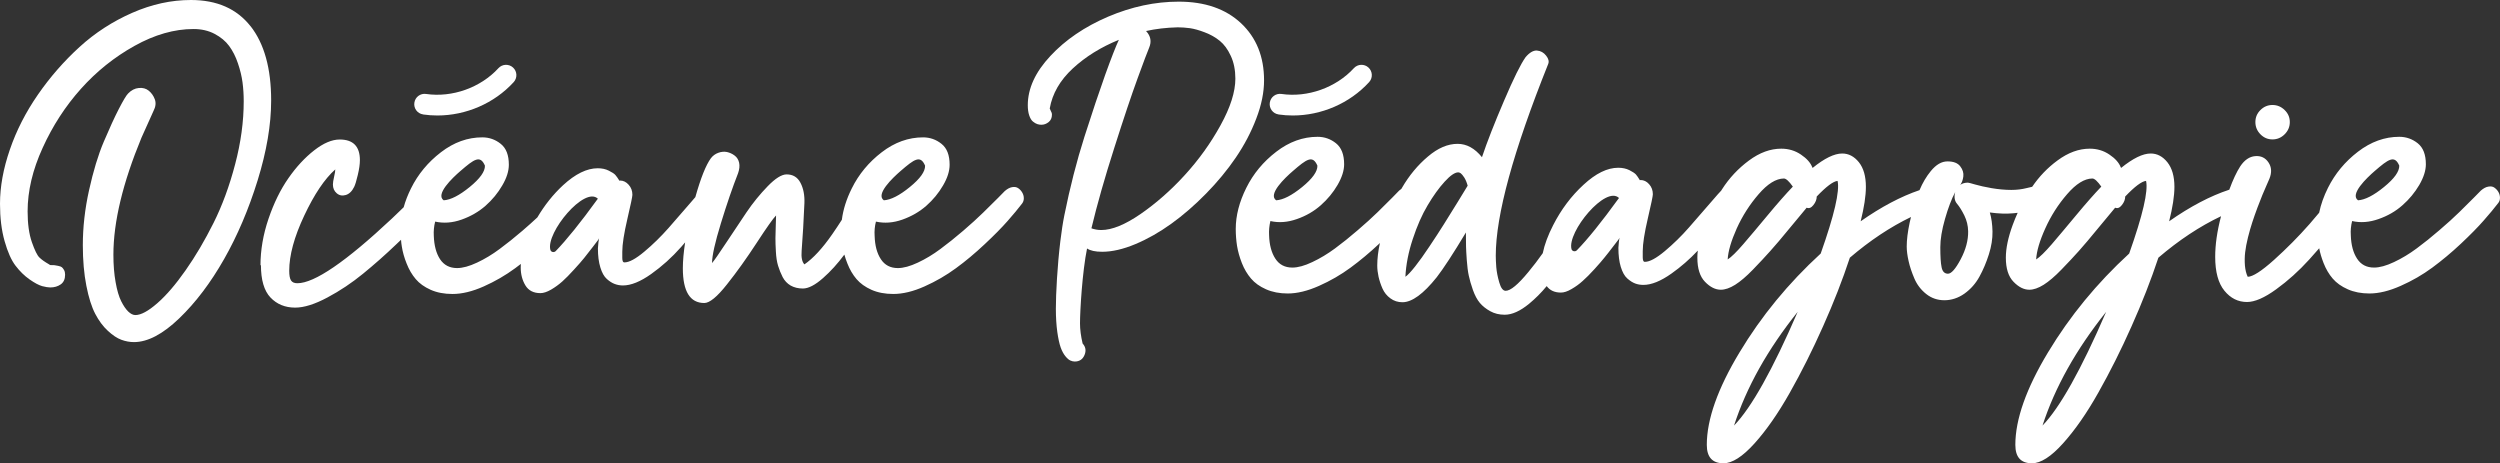 <?xml version="1.0" encoding="UTF-8"?>
<svg id="Calque_2" data-name="Calque 2" xmlns="http://www.w3.org/2000/svg" viewBox="0 0 440.07 81.55">
  <rect x="0" y="0" width="440.07" height="81.55" fill="#333333" stroke="none"/>
  <defs>
    <style>
      .cls-1 {
        fill: #fff;
      }
    </style>
  </defs>
  <g id="Calque_1-2" data-name="Calque 1">
    <g>
      <path class="cls-1" d="M44.11,4.63c-2.42-3.09-5.92-4.63-10.51-4.63-3.45,0-6.89,.75-10.33,2.26-3.44,1.51-6.53,3.51-9.27,6.01-2.74,2.5-5.18,5.29-7.32,8.38-2.14,3.09-3.79,6.31-4.94,9.67-1.16,3.36-1.74,6.55-1.74,9.56,0,2.47,.27,4.66,.81,6.57s1.18,3.35,1.93,4.33c.75,.98,1.57,1.78,2.47,2.41,.9,.63,1.64,1.02,2.22,1.18,.58,.15,1.05,.23,1.41,.23,.72,0,1.34-.18,1.85-.54,.51-.36,.77-.93,.77-1.7,0-.33-.06-.61-.19-.83-.13-.22-.25-.38-.37-.48-.12-.1-.33-.19-.66-.25-.32-.06-.54-.1-.66-.12-.12-.01-.37-.02-.75-.02-.05-.03-.13-.08-.23-.15-.72-.41-1.27-.8-1.66-1.18-.39-.37-.83-1.27-1.33-2.7-.5-1.43-.75-3.24-.75-5.43,0-3.58,.88-7.31,2.65-11.18,1.76-3.88,4.01-7.34,6.74-10.39,2.73-3.05,5.87-5.57,9.42-7.55,3.55-1.98,7.02-2.97,10.39-2.97,1.39,0,2.63,.28,3.71,.85,1.08,.57,1.94,1.28,2.57,2.14,.63,.86,1.15,1.88,1.54,3.05,.4,1.17,.67,2.29,.81,3.36,.14,1.07,.21,2.17,.21,3.3,0,3.58-.5,7.28-1.51,11.1-1,3.82-2.27,7.27-3.8,10.33s-3.17,5.85-4.92,8.34c-1.75,2.5-3.42,4.44-5,5.81-1.58,1.38-2.86,2.07-3.84,2.07-.41,0-.83-.21-1.26-.62-.42-.41-.84-1.02-1.24-1.82-.4-.8-.73-1.91-.98-3.34-.26-1.43-.39-3.04-.39-4.85,0-5.77,1.65-12.63,4.94-20.59,.05-.1,.76-1.67,2.12-4.71,.39-.75,.46-1.43,.23-2.05-.23-.62-.59-1.12-1.06-1.51-.48-.39-1.06-.55-1.76-.48-.69,.06-1.33,.39-1.89,.98-.31,.31-.85,1.21-1.62,2.7-.77,1.49-1.65,3.42-2.65,5.77s-1.85,5.19-2.59,8.52-1.1,6.55-1.1,9.69c0,2.68,.21,5.06,.62,7.15,.41,2.09,.93,3.73,1.56,4.94,.63,1.21,1.37,2.21,2.22,2.99,.85,.79,1.64,1.31,2.38,1.58,.73,.27,1.47,.41,2.22,.41,2.42,0,5.08-1.4,7.98-4.19,2.9-2.79,5.52-6.26,7.88-10.41,2.36-4.15,4.33-8.77,5.91-13.87s2.38-9.78,2.38-14.06c0-5.64-1.21-10-3.63-13.09Z"/>
      <path class="cls-1" d="M179.25,33.14c-.28-.21-.64-.27-1.08-.2-.44,.08-.87,.31-1.31,.7-.03,.02-.43,.43-1.2,1.22-.77,.78-1.64,1.64-2.61,2.58-.96,.94-2.13,2-3.51,3.19-1.38,1.18-2.71,2.25-4,3.2-1.29,.96-2.61,1.76-3.98,2.4-1.36,.64-2.53,.96-3.51,.96-1.31,0-2.31-.52-2.99-1.56-.69-1.04-1.05-2.41-1.1-4.11-.06-.85,.02-1.69,.23-2.51,1.49,.33,3.04,.22,4.65-.35s3.01-1.38,4.21-2.43c1.2-1.06,2.18-2.25,2.95-3.58,.78-1.32,1.16-2.54,1.16-3.65,0-1.7-.47-2.92-1.43-3.68-.95-.76-2.03-1.14-3.24-1.14-2.57,0-5,.87-7.28,2.62-2.28,1.75-4.04,3.87-5.27,6.36-.94,1.88-1.52,3.72-1.75,5.53-.53,.83-1.09,1.67-1.69,2.54-1.72,2.48-3.36,4.25-4.9,5.31-.42-.44-.58-1.23-.49-2.38,.09-1.14,.18-2.48,.27-4.01,.09-1.54,.16-3,.22-4.41,.05-1.4-.18-2.59-.7-3.57-.51-.98-1.33-1.47-2.43-1.47-.88,0-1.99,.7-3.34,2.09-1.35,1.39-2.6,2.92-3.73,4.59-1.13,1.68-2.32,3.46-3.57,5.35-1.25,1.9-2.08,3.09-2.49,3.58,0-1.29,.52-3.63,1.56-7.01,1.04-3.39,2.05-6.33,3.03-8.83,.23-.67,.29-1.27,.18-1.81-.12-.54-.38-.97-.8-1.28-.41-.31-.86-.51-1.35-.62-.49-.1-1-.05-1.52,.14-.53,.19-.96,.51-1.3,.95-.87,1.18-1.79,3.47-2.74,6.85-.27,.31-.6,.69-1,1.16-1.16,1.35-2.4,2.78-3.73,4.29-1.33,1.5-2.74,2.89-4.25,4.15-1.5,1.26-2.67,1.89-3.49,1.89-.08,0-.15-.02-.2-.06-.05-.04-.09-.09-.11-.17-.03-.08-.05-.16-.06-.23,0-.08-.02-.19-.02-.33v-1.1c0-1.29,.3-3.2,.89-5.74,.59-2.53,.89-3.96,.89-4.26,0-.7-.22-1.29-.66-1.78-.44-.49-.94-.74-1.51-.74-.05,0-.09,.02-.11,.04-.29-.46-.52-.8-.72-1.02-.19-.22-.57-.47-1.14-.75-.56-.29-1.22-.43-1.97-.43-1.9,0-3.94,1-6.1,2.99-1.76,1.63-3.26,3.53-4.52,5.66-.78,.73-1.65,1.51-2.64,2.36-1.38,1.18-2.71,2.25-4,3.2-1.29,.96-2.61,1.76-3.98,2.4-1.36,.64-2.53,.96-3.51,.96-1.31,0-2.31-.52-3-1.56-.68-1.04-1.04-2.41-1.1-4.11-.05-.85,.03-1.69,.24-2.51,1.49,.33,3.04,.22,4.65-.35,1.61-.57,3.01-1.38,4.21-2.43,1.2-1.06,2.18-2.25,2.95-3.58,.78-1.32,1.16-2.54,1.16-3.65,0-1.7-.47-2.92-1.43-3.68-.95-.76-2.03-1.14-3.24-1.14-2.58,0-5,.87-7.28,2.62-2.28,1.75-4.04,3.87-5.27,6.36-.56,1.12-.99,2.23-1.29,3.32-.75,.73-1.44,1.39-2.07,1.99-8.09,7.59-13.64,11.39-16.65,11.39-.54,0-.91-.17-1.12-.5-.21-.34-.31-.9-.31-1.7,0-2.73,.88-5.97,2.65-9.72,1.76-3.74,3.58-6.45,5.46-8.12,0,.25-.07,.68-.21,1.29-.14,.6-.21,1.06-.21,1.37,0,.64,.22,1.16,.67,1.54,.45,.39,.98,.49,1.59,.31,.6-.18,1.1-.65,1.48-1.43,.18-.36,.4-1.06,.64-2.1,.25-1.04,.37-1.91,.37-2.61,0-2.42-1.19-3.63-3.55-3.63-1.37,0-2.87,.64-4.5,1.91-1.64,1.28-3.15,2.91-4.54,4.91-1.39,1.99-2.56,4.38-3.5,7.14-.94,2.77-1.41,5.51-1.41,8.21l.08-.08c0,2.63,.56,4.54,1.68,5.72s2.57,1.78,4.35,1.78c1.57,0,3.46-.6,5.67-1.78,2.22-1.18,4.31-2.58,6.28-4.19,1.97-1.61,3.92-3.33,5.85-5.18,.29-.27,.55-.53,.83-.79,.03,.4,.07,.79,.14,1.18,.15,.97,.43,1.97,.85,3.01,.41,1.05,.94,1.95,1.6,2.73,.65,.77,1.54,1.4,2.64,1.89,1.11,.49,2.38,.73,3.83,.73,1.67,0,3.5-.44,5.5-1.33s3.84-1.96,5.54-3.21c.33-.24,.66-.49,.99-.75-.01,.21-.02,.42-.02,.62,0,1.21,.28,2.26,.83,3.17,.55,.9,1.43,1.35,2.64,1.35,.54,0,1.17-.21,1.88-.62,.7-.41,1.36-.89,1.97-1.43,.6-.54,1.29-1.24,2.06-2.09,.78-.84,1.37-1.53,1.8-2.06,.42-.53,.93-1.17,1.51-1.93,.57-.76,.88-1.15,.9-1.18,.03-.03,.06-.08,.1-.15,.04-.08,.07-.15,.1-.2-.08,.39-.15,.98-.2,1.78,0,1.31,.14,2.43,.43,3.36,.28,.93,.66,1.6,1.14,2.03,.47,.42,.94,.72,1.39,.88,.45,.17,.93,.26,1.45,.26,1.41,0,3.07-.67,4.96-2.01,1.89-1.34,3.65-2.92,5.27-4.75,.25-.28,.48-.55,.71-.82-.26,1.73-.4,3.25-.4,4.56,0,4.07,1.26,6.11,3.78,6.11,.93,0,2.26-1.09,3.98-3.27,1.73-2.17,3.47-4.61,5.24-7.32,1.76-2.7,2.9-4.31,3.41-4.82,0,.25-.02,.82-.05,1.69-.04,.88-.06,1.65-.06,2.3s.02,1.46,.08,2.4c.05,.94,.17,1.75,.38,2.45,.21,.69,.48,1.36,.81,2.01,.34,.64,.81,1.14,1.41,1.49,.61,.34,1.32,.52,2.15,.52,.97,0,2.16-.61,3.55-1.84,1.33-1.17,2.58-2.55,3.75-4.13,.15,.52,.32,1.05,.54,1.58,.41,1.05,.94,1.95,1.6,2.73,.66,.77,1.54,1.4,2.64,1.89,1.11,.49,2.39,.73,3.83,.73,1.67,0,3.51-.44,5.5-1.33,2-.89,3.84-1.96,5.54-3.21,1.7-1.24,3.38-2.65,5.04-4.21,1.66-1.55,3.01-2.92,4.04-4.09,1.03-1.17,1.88-2.19,2.55-3.07,.2-.26,.31-.57,.31-.93s-.09-.69-.27-1-.41-.57-.7-.77Zm-20.73-3.03c2.44-2.11,3.5-2.87,4.32-.95,.03,1.03-.86,2.28-2.68,3.76-1.81,1.48-3.34,2.26-4.58,2.34-1.5-1.05,1.53-3.93,2.94-5.15Zm-77.48,0c2.44-2.11,3.49-2.87,4.32-.95,.03,1.03-.87,2.28-2.68,3.76-1.82,1.48-3.34,2.26-4.58,2.34-1.5-1.05,1.52-3.93,2.94-5.15Zm24.13,4.96c-3,4.14-5.46,7.18-7.35,9.13-.3,.3-.83,.19-.94-.22-.82-3.01,6.04-11.3,8.37-8.99l-.08,.08Z"/>
      <path class="cls-1" d="M221.14,20.87c.92-2.39,1.37-4.63,1.37-6.72,0-4.17-1.35-7.52-4.05-10.06-2.7-2.53-6.36-3.8-10.97-3.8-4.15,0-8.28,.88-12.42,2.64-4.13,1.77-7.52,4.07-10.17,6.92-2.66,2.84-3.98,5.73-3.98,8.67,0,.69,.08,1.29,.25,1.79,.17,.51,.39,.87,.66,1.09,.27,.22,.52,.36,.75,.44,.23,.08,.48,.12,.73,.12,.47,0,.89-.16,1.28-.47,.38-.31,.58-.74,.58-1.31,0-.13-.02-.24-.06-.35-.04-.1-.09-.22-.16-.35-.06-.12-.12-.25-.17-.38,.46-2.63,1.82-4.98,4.06-7.05s4.94-3.75,8.11-5.04c-.54,1.16-1.34,3.2-2.4,6.14-1.05,2.94-2.27,6.57-3.65,10.89-1.38,4.33-2.56,8.95-3.55,13.87-.27,1.34-.5,2.9-.7,4.53-.53,4.37-.79,9.27-.79,11.89,0,1.54,.09,2.91,.25,4.09,.17,1.19,.37,2.1,.6,2.75,.23,.64,.51,1.15,.83,1.54,.32,.39,.61,.64,.87,.75,.26,.12,.52,.18,.77,.18,.83,0,1.4-.38,1.72-1.14s.21-1.44-.33-2.03c-.31-1.31-.46-2.5-.46-3.55,0-2.29,.41-9.11,1.24-13.18,.56,.38,1.45,.58,2.66,.58,1.75,0,3.7-.45,5.85-1.35,2.15-.9,4.26-2.1,6.34-3.6,2.07-1.49,4.1-3.25,6.1-5.29,1.99-2.03,3.74-4.14,5.23-6.33s2.7-4.48,3.61-6.88Zm-6.29,1.18c-1.74,3.16-3.83,6.07-6.28,8.75-2.44,2.68-5.04,4.96-7.78,6.86-2.74,1.89-5.05,2.83-6.93,2.83-.6,0-1.18-.1-1.74-.3,1-4.18,2.34-8.89,4.02-14.14,1.67-5.25,3.04-9.34,4.11-12.26,1.07-2.92,1.74-4.72,2.03-5.39,.46-1.08,.28-2.06-.54-2.94,1.7-.38,3.55-.6,5.56-.65,.69,0,1.41,.05,2.16,.15,.75,.11,1.62,.35,2.63,.74,1,.38,1.88,.88,2.64,1.5s1.4,1.5,1.93,2.65c.53,1.14,.8,2.48,.8,4,0,2.31-.87,5.05-2.61,8.2Z"/>
      <path class="cls-1" d="M400.02,24.54c.82,0,1.54-.3,2.14-.9,.61-.61,.91-1.32,.91-2.15s-.3-1.53-.91-2.12c-.6-.59-1.32-.89-2.14-.89s-1.53,.3-2.12,.89c-.6,.59-.89,1.3-.89,2.12s.29,1.54,.89,2.15c.59,.6,1.29,.9,2.12,.9Z"/>
      <path class="cls-1" d="M439.8,33.81c-.18-.31-.41-.56-.7-.77-.28-.21-.64-.27-1.08-.19-.44,.07-.87,.31-1.31,.69-.03,.03-.43,.43-1.2,1.22-.77,.78-1.64,1.65-2.61,2.59-.96,.94-2.13,2-3.51,3.18-1.38,1.19-2.71,2.26-4,3.21-1.28,.95-2.61,1.75-3.97,2.39-1.37,.65-2.54,.97-3.52,.97-1.31,0-2.31-.52-2.99-1.57-.68-1.04-1.05-2.41-1.1-4.11-.06-.85,.02-1.68,.23-2.51,1.49,.34,3.04,.22,4.65-.35,1.61-.56,3.02-1.37,4.21-2.43,1.2-1.05,2.18-2.25,2.96-3.57,.77-1.33,1.16-2.54,1.16-3.65,0-1.7-.48-2.93-1.43-3.69-.96-.76-2.04-1.14-3.25-1.14-2.57,0-5,.88-7.28,2.63-2.28,1.75-4.03,3.87-5.27,6.35-.74,1.48-1.26,2.95-1.55,4.38-.48,.59-1.04,1.25-1.69,1.99-1.96,2.23-4.05,4.33-6.26,6.32-2.21,1.98-3.76,2.97-4.63,2.97-.26-.54-.42-1.2-.49-1.97-.06-.77-.05-1.55,.04-2.34,.09-.78,.26-1.66,.5-2.64,.25-.98,.5-1.86,.76-2.65,.25-.78,.56-1.64,.9-2.56,.35-.93,.64-1.67,.87-2.23,.23-.55,.49-1.15,.77-1.79,.29-.64,.44-1.01,.47-1.08,.44-1.08,.39-2.04-.16-2.86-.54-.82-1.32-1.2-2.33-1.12-1.02,.08-1.9,.68-2.65,1.81-.64,.99-1.28,2.36-1.92,4.1-3.37,1.11-6.89,2.97-10.59,5.56,.62-2.45,.93-4.47,.93-6.06,0-1.86-.42-3.3-1.24-4.33-.83-1.03-1.8-1.54-2.94-1.54-1.39,0-3.12,.85-5.21,2.54v-.03l-.04-.04c-.31-.83-.98-1.59-2.01-2.28-1.03-.7-2.18-1.04-3.47-1.04-1.91,0-3.8,.69-5.68,2.08-1.74,1.28-3.22,2.82-4.45,4.63-.28,.05-.62,.13-1.03,.24-.8,.2-1.68,.31-2.63,.31-1.13,0-2.29-.11-3.48-.31-1.18-.21-2.15-.42-2.89-.64-.75-.22-1.18-.33-1.28-.33-.54,0-.99,.13-1.35,.39,.28-.36,.46-.85,.54-1.47s-.1-1.22-.54-1.79c-.44-.58-1.18-.87-2.24-.87s-2.01,.57-2.95,1.71c-.78,.95-1.44,2.07-1.98,3.35-3.3,1.12-6.75,2.95-10.36,5.48,.61-2.45,.92-4.47,.92-6.06,0-1.86-.41-3.3-1.23-4.33-.83-1.03-1.81-1.54-2.94-1.54-1.39,0-3.13,.85-5.21,2.54v-.03l-.04-.04c-.31-.83-.98-1.59-2.01-2.28-1.03-.7-2.19-1.04-3.47-1.04-1.91,0-3.8,.69-5.68,2.08-1.88,1.39-3.47,3.08-4.75,5.08-.06,.09-.12,.18-.17,.27-.01,.01-.02,.01-.03,.02-.1,.08-.73,.79-1.89,2.14-1.16,1.35-2.4,2.78-3.73,4.29-1.32,1.51-2.74,2.89-4.24,4.15-1.51,1.26-2.68,1.89-3.5,1.89-.08,0-.14,0-.19-.05-.05-.04-.09-.1-.12-.18-.02-.07-.04-.15-.06-.23,0-.08-.02-.19-.02-.33v-1.1c0-1.29,.3-3.2,.89-5.73,.59-2.54,.89-3.96,.89-4.27,0-.7-.22-1.29-.66-1.78-.43-.49-.94-.73-1.5-.73-.05,0-.09,.01-.12,.04-.28-.47-.52-.81-.71-1.03-.2-.21-.58-.47-1.14-.75-.57-.28-1.22-.42-1.97-.42-1.91,0-3.94,.99-6.1,2.99-2.17,1.99-3.95,4.37-5.35,7.12-.91,1.77-1.52,3.42-1.83,4.93-.82,1.17-1.67,2.27-2.54,3.32-1.81,2.2-3.14,3.3-3.99,3.3-.47,0-.84-.49-1.12-1.46-.29-.98-.46-1.88-.53-2.69-.06-.81-.09-1.49-.09-2.03,0-7.13,3.07-18.38,9.23-33.75,.18-.44,.06-.93-.37-1.47-.42-.54-.96-.84-1.6-.89-.64-.05-1.31,.34-2.01,1.16-.85,1.19-2.12,3.75-3.8,7.69-1.69,3.94-2.98,7.24-3.88,9.92-1.27-1.57-2.7-2.35-4.29-2.35-1.73,0-3.47,.74-5.23,2.24-1.77,1.49-3.29,3.32-4.56,5.5-.04,.06-.07,.13-.11,.19-.13,.08-.25,.18-.38,.29-.02,.03-.42,.43-1.19,1.22-.77,.78-1.64,1.65-2.61,2.59-.96,.94-2.14,2-3.51,3.18-1.38,1.19-2.71,2.26-4,3.21-1.29,.95-2.62,1.75-3.98,2.39-1.36,.65-2.54,.97-3.51,.97-1.32,0-2.32-.52-3-1.57-.68-1.04-1.05-2.41-1.1-4.11-.05-.85,.03-1.68,.23-2.51,1.5,.34,3.05,.22,4.66-.35,1.61-.56,3.01-1.37,4.21-2.43,1.19-1.05,2.18-2.25,2.95-3.57,.77-1.33,1.16-2.54,1.16-3.65,0-1.7-.48-2.93-1.43-3.69-.95-.76-2.03-1.14-3.24-1.14-2.58,0-5.01,.88-7.28,2.63-2.28,1.75-4.04,3.87-5.27,6.35-1.24,2.48-1.86,4.9-1.86,7.24,0,1.03,.08,2.03,.23,2.99,.16,.97,.44,1.97,.85,3.02,.41,1.04,.95,1.95,1.61,2.72,.65,.77,1.53,1.4,2.64,1.89,1.11,.49,2.38,.74,3.82,.74,1.68,0,3.51-.45,5.51-1.34,1.99-.88,3.84-1.95,5.54-3.2s3.38-2.65,5.04-4.21c.05-.04,.09-.09,.14-.14-.31,1.43-.47,2.75-.47,3.98,0,.62,.08,1.28,.23,1.97,.16,.7,.39,1.39,.7,2.09,.31,.69,.77,1.26,1.39,1.71,.62,.46,1.33,.68,2.12,.68,1.68,0,3.69-1.47,6.03-4.4,1.18-1.52,2.9-4.15,5.14-7.88v.5c0,.83,0,1.48,.02,1.97,.01,.49,.05,1.28,.13,2.38,.08,1.09,.19,2,.35,2.74,.15,.73,.4,1.58,.73,2.53,.34,.95,.74,1.71,1.22,2.28,.47,.56,1.09,1.05,1.83,1.46,.75,.42,1.6,.62,2.55,.62,1.29,0,2.72-.64,4.29-1.93,1.09-.9,2.13-1.93,3.1-3.11,.56,.76,1.39,1.14,2.5,1.14,.54,0,1.16-.2,1.87-.62,.71-.41,1.37-.88,1.97-1.43,.61-.54,1.3-1.23,2.07-2.08,.77-.85,1.37-1.54,1.79-2.07,.43-.52,.93-1.17,1.51-1.93,.58-.76,.88-1.15,.91-1.18,.02-.02,.06-.07,.09-.15,.04-.08,.07-.14,.1-.19-.08,.38-.14,.97-.19,1.77,0,1.32,.14,2.44,.42,3.36,.29,.93,.66,1.61,1.14,2.03,.48,.43,.94,.72,1.39,.89,.45,.17,.94,.25,1.45,.25,1.42,0,3.07-.67,4.96-2.01,1.64-1.16,3.18-2.5,4.62-4.03-.06,.43-.08,.85-.08,1.25,0,1.91,.45,3.32,1.35,4.25,.9,.93,1.83,1.39,2.78,1.39,.75,0,1.59-.29,2.52-.87,.92-.58,1.97-1.47,3.14-2.68,1.17-1.21,2.19-2.3,3.05-3.27,.87-.96,2.01-2.31,3.42-4.03,1.42-1.73,2.41-2.93,2.98-3.59,.41,.18,.81,.02,1.19-.47,.39-.49,.58-.99,.58-1.5,1.68-1.76,2.9-2.67,3.67-2.75,.41,1.78-.58,6.04-2.97,12.79-5.69,5.22-10.46,11.02-14.29,17.4-3.84,6.37-5.76,11.79-5.76,16.28,0,2.16,.98,3.24,2.94,3.24,1.54,0,3.36-1.17,5.46-3.5,2.1-2.33,4.17-5.31,6.22-8.94s4-7.52,5.85-11.68c1.86-4.16,3.43-8.18,4.71-12.07,3.52-3.01,7.11-5.4,10.76-7.16-.09,.32-.16,.65-.23,.98-.35,1.65-.52,3.05-.52,4.21,0,.75,.11,1.6,.33,2.57,.21,.96,.56,1.99,1.02,3.07,.46,1.08,1.16,1.99,2.08,2.72,.93,.74,2,1.1,3.21,1.1s2.44-.39,3.53-1.17c1.1-.79,1.97-1.78,2.63-2.98,.66-1.2,1.21-2.5,1.66-3.92,.45-1.41,.66-2.76,.64-4.03-.03-1.28-.18-2.39-.47-3.35,1.52,.21,2.91,.26,4.16,.14,.26-.03,.51-.05,.74-.08-.32,.7-.61,1.42-.88,2.15-.8,2.18-1.2,4.1-1.2,5.75,0,1.91,.45,3.32,1.36,4.25,.9,.93,1.82,1.39,2.78,1.39,.74,0,1.58-.29,2.51-.87,.92-.58,1.97-1.47,3.14-2.68,1.18-1.21,2.19-2.3,3.06-3.27,.86-.96,2-2.31,3.41-4.03,1.42-1.73,2.41-2.93,2.98-3.59,.41,.18,.81,.02,1.19-.47,.39-.49,.58-.99,.58-1.5,1.68-1.76,2.9-2.67,3.67-2.75,.41,1.78-.58,6.04-2.97,12.79-5.69,5.22-10.45,11.02-14.29,17.4-3.84,6.37-5.75,11.79-5.75,16.28,0,2.16,.97,3.24,2.93,3.24,1.54,0,3.37-1.17,5.46-3.5,2.1-2.33,4.18-5.31,6.22-8.94,2.05-3.63,4-7.52,5.85-11.68,1.86-4.16,3.43-8.18,4.72-12.07,3.6-3.08,7.28-5.52,11.03-7.3-.69,2.62-1.03,5-1.03,7.15,0,2.65,.54,4.64,1.62,5.96,1.08,1.33,2.41,1.99,3.98,1.99,1.36,0,3.08-.74,5.14-2.24,2.06-1.49,3.99-3.23,5.79-5.21,.62-.68,1.21-1.35,1.78-2.01,.15,.84,.42,1.71,.77,2.61,.41,1.04,.94,1.95,1.6,2.72,.66,.77,1.54,1.4,2.65,1.89,1.1,.49,2.38,.74,3.82,.74,1.67,0,3.51-.45,5.5-1.34,2-.88,3.85-1.95,5.55-3.2,1.69-1.25,3.38-2.65,5.04-4.21s3-2.92,4.03-4.1c1.03-1.17,1.88-2.19,2.55-3.07,.21-.25,.31-.56,.31-.92s-.09-.7-.27-1.01Zm-21.79-3.7c2.44-2.11,3.5-2.87,4.33-.95,.02,1.03-.87,2.28-2.69,3.76-1.81,1.48-3.34,2.26-4.57,2.34-1.5-1.05,1.52-3.93,2.93-5.15Zm-190.43,0c2.43-2.11,3.49-2.87,4.32-.95,.03,1.03-.87,2.28-2.68,3.76-1.82,1.48-3.34,2.26-4.58,2.34-1.5-1.05,1.52-3.93,2.94-5.15Zm29.06,5.38c-.97,1.56-1.81,2.91-2.51,4.04-.71,1.13-1.54,2.41-2.5,3.84-.95,1.43-1.79,2.61-2.53,3.54-.73,.92-1.3,1.53-1.71,1.81,.1-2.11,.53-4.32,1.29-6.62,.76-2.31,1.63-4.3,2.63-5.97,.99-1.67,1.99-3.06,2.99-4.15,1-1.1,1.8-1.64,2.39-1.64,.13,0,.28,.05,.45,.17,.16,.12,.37,.37,.62,.75,.24,.39,.44,.87,.59,1.43-.18,.31-.75,1.25-1.71,2.8Zm28.29-.56c-3.01,4.15-5.46,7.19-7.36,9.13-.29,.3-.83,.19-.94-.21-.81-3.01,6.04-11.3,8.37-8.99l-.07,.07Zm26.26,2.92c-1.7,2.05-3.14,3.76-4.33,5.14-1.18,1.37-2.1,2.27-2.74,2.68,.08-1.44,.61-3.26,1.6-5.47,1-2.2,2.28-4.21,3.85-6.02,1.57-1.82,3.05-2.74,4.44-2.76,.39,0,.91,.48,1.58,1.43-1.23,1.29-2.7,2.95-4.4,5Zm-5.95,37.06c2.19-6.75,5.92-13.42,11.2-20.01-4.4,10.17-8.13,16.84-11.2,20.01Zm39.9-29.28c-.9,1.7-1.65,2.55-2.24,2.55s-.97-.37-1.12-1.12c-.16-.75-.23-1.93-.23-3.55,0-1.39,.27-3.05,.83-4.99,.55-1.93,1.15-3.5,1.79-4.71-.23,.88-.11,1.57,.35,2.09,.41,.49,.83,1.16,1.26,2.03,.42,.86,.65,1.78,.67,2.76,.03,1.59-.41,3.24-1.31,4.94Zm20.35-7.78c-1.7,2.05-3.14,3.76-4.32,5.14-1.19,1.37-2.1,2.27-2.75,2.68,.08-1.44,.61-3.26,1.61-5.47,.99-2.2,2.27-4.21,3.84-6.02,1.57-1.82,3.05-2.74,4.44-2.76,.39,0,.91,.48,1.58,1.43-1.23,1.29-2.7,2.95-4.4,5Zm-5.95,37.06c2.19-6.75,5.93-13.42,11.2-20.01-4.4,10.17-8.13,16.84-11.2,20.01Z"/>
      <path class="cls-1" d="M74.47,20.15c.84,.12,1.68,.18,2.52,.18,5.03,0,10.01-2.13,13.43-5.87,.68-.74,.63-1.89-.11-2.57-.74-.68-1.89-.63-2.57,.11-3.14,3.43-8.14,5.21-12.74,4.54-.99-.15-1.92,.54-2.06,1.54-.15,.99,.54,1.92,1.54,2.06Z"/>
      <path class="cls-1" d="M225.05,20.15c.84,.12,1.68,.18,2.52,.18,5.03,0,10.01-2.13,13.43-5.87,.68-.74,.63-1.89-.11-2.57-.74-.68-1.89-.63-2.57,.11-3.14,3.43-8.15,5.21-12.74,4.54-1-.15-1.92,.54-2.06,1.54-.14,.99,.54,1.92,1.54,2.06Z"/>
    </g>
  </g>
</svg>